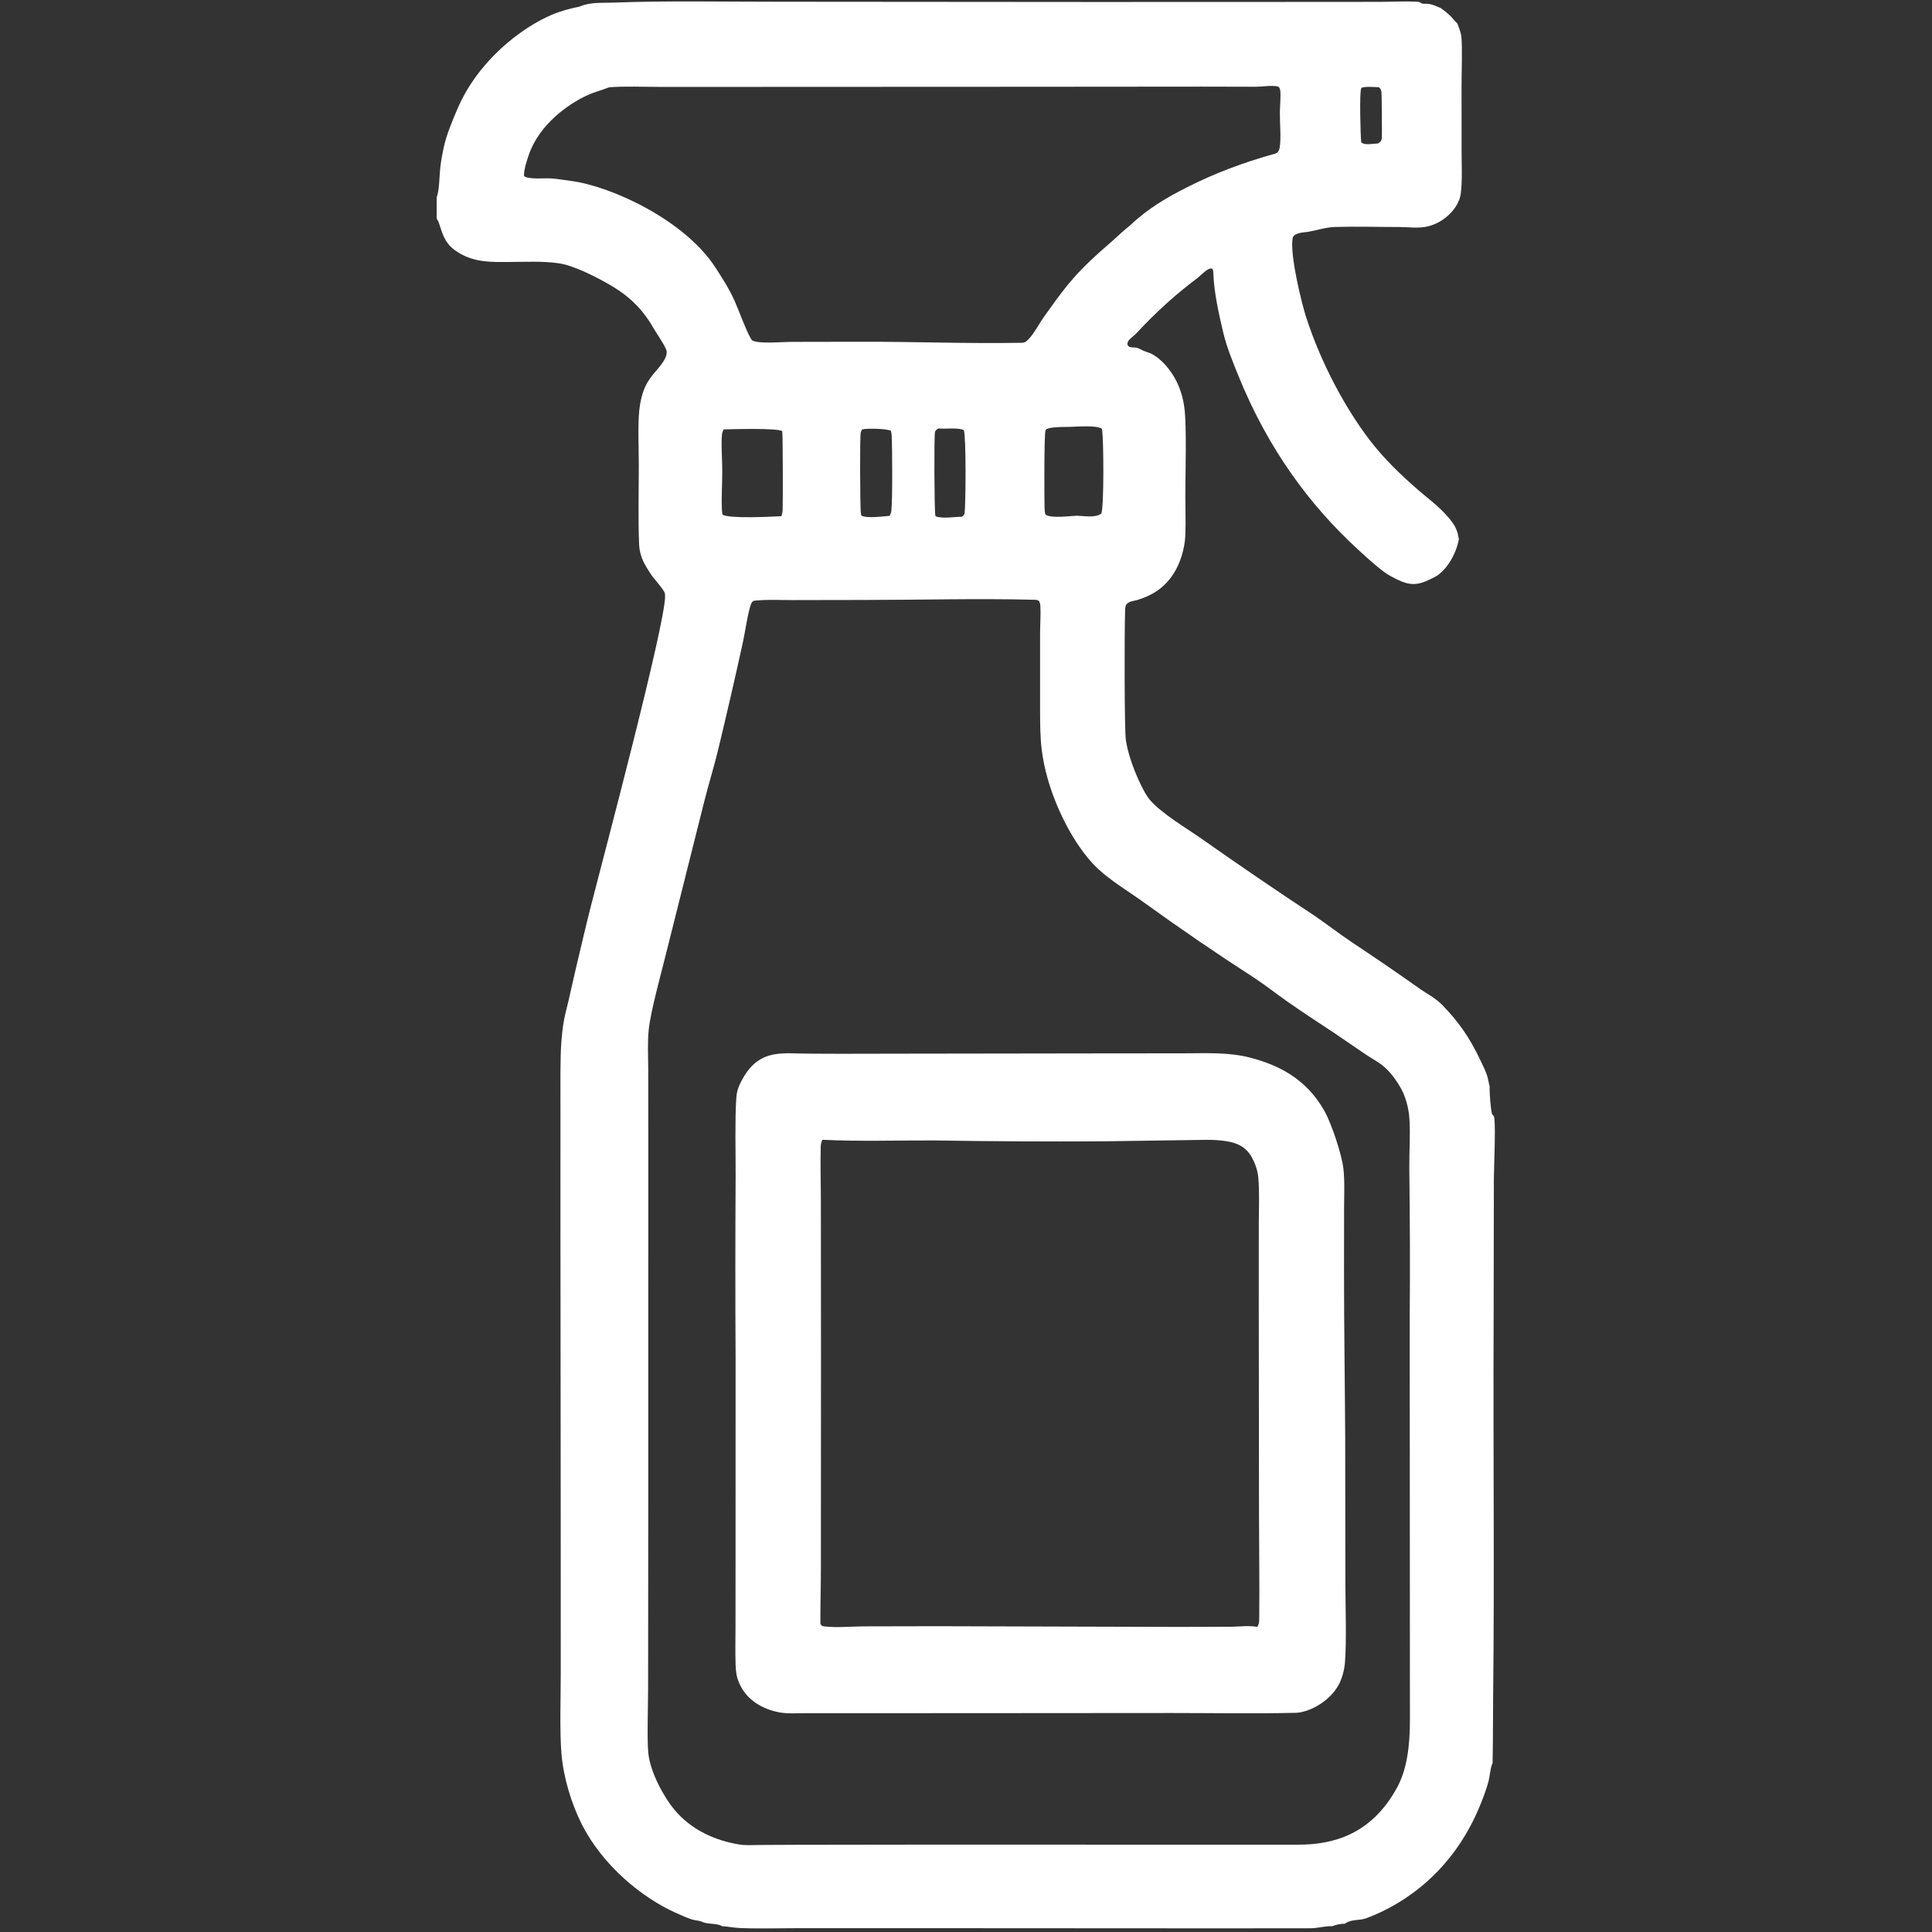 <?xml version="1.0" encoding="UTF-8"?> <svg xmlns="http://www.w3.org/2000/svg" width="2000" height="2000" viewBox="0 0 2000 2000" fill="none"><rect x="0" y="0" width="2000" height="2000" fill="#333333" stroke="none"/><g clip-path="url(#clip0_71_49493)"><path d="M634.587 2.72C691.572 0.571 748.7 1.874 805.701 1.808L1134.81 2.065L1358.44 1.99L1428.85 1.931C1441.51 1.871 1454.29 1.136 1466.94 1.765C1468.45 1.841 1469.71 2.077 1471.11 3.232C1472.59 3.845 1473.68 3.991 1475.19 3.885C1480.65 3.503 1486.26 6.036 1491.52 8.384C1495.16 11.024 1498.72 13.762 1502.14 17.253C1504.32 19.474 1506.4 22.366 1508.65 24.237C1509.92 27.935 1512.33 33.398 1512.77 37.646C1513.99 49.474 1513 74.57 1513 88.036L1513.03 156.033C1513.05 170.218 1513.91 186.466 1512.2 200.367C1511.17 208.761 1506.05 215.822 1502.12 220.073C1495 227.781 1486.57 232.197 1478.41 234.285C1468.86 236.729 1458.16 235.01 1448.48 235.007C1426.25 235.001 1403.95 234.298 1381.73 234.974C1372.39 235.258 1362.95 238.527 1353.63 240.054C1350.34 240.592 1339.08 240.708 1338.11 246.625C1335.21 264.361 1347.32 313.458 1352.1 328.295C1367.47 375.962 1392.49 422.014 1416.89 454.244C1432.79 475.246 1450.77 492.155 1468.45 507.541C1480.14 517.711 1493.42 526.826 1503.73 541.171C1507.1 545.849 1509.12 550.817 1510.19 558.282L1509.94 559.53C1506.56 575.249 1498.21 587.588 1489.92 594.298C1486.67 596.93 1483.07 598.413 1479.64 600.076C1467.27 606.081 1459.04 606.117 1446.65 600.036C1442.16 597.831 1437.66 595.6 1433.34 592.44C1423.55 585.267 1414.01 576.417 1404.6 567.744C1357.5 524.374 1312.92 466.045 1281.47 387.704C1275.91 373.847 1269.85 359.459 1266.13 343.588C1261.91 325.543 1256.87 303.46 1256.1 283.929C1256.03 282.201 1255.96 278.731 1254.84 278.184C1250.9 276.258 1242.88 285.398 1239.21 288.136C1217.5 304.336 1196.98 322.869 1176.74 344.634C1174.11 347.461 1171.1 349.325 1168.56 352.28C1167.53 353.479 1167.27 354.378 1167.09 356.494C1168.12 358.737 1168.74 359.083 1170.35 359.406C1172.55 359.849 1174.79 359.502 1176.99 360.072C1179.12 360.624 1181.2 362.046 1183.3 362.939C1186.37 364.252 1189.57 364.949 1192.61 366.558C1201.7 371.374 1211.64 382.082 1218.01 394.964C1221.94 402.899 1224.77 412.043 1226.11 422.498C1228.54 441.464 1227.12 489.042 1227.07 511.005C1227.03 525.007 1227.58 539.512 1227.09 553.438C1226.52 568.933 1221.31 583.756 1214.96 593.702C1204.52 610.04 1190.64 617.068 1177.33 621.102C1174.28 622.024 1168.96 622.386 1166.4 625.227C1164.59 627.23 1164.78 630.932 1164.64 634.475C1164.03 650.387 1163.87 756.2 1165.52 766.366C1168.27 783.243 1175.08 800.357 1181.45 813.297C1184.1 818.673 1186.87 823.854 1190.2 827.83C1202.02 841.941 1229.08 857.87 1243.23 867.827C1282.38 895.392 1321.68 922.187 1361.13 948.21C1373.85 956.847 1386.33 966.666 1399.09 975.155C1422.44 990.686 1445.6 1006.41 1468.75 1022.87C1476.96 1028.71 1485.73 1032.82 1493.42 1040.76C1508.67 1056.52 1520.58 1072.46 1532.12 1096.81C1534.6 1102.06 1537.41 1107.41 1539.4 1113.34C1540.65 1117.07 1541.07 1121.11 1542.11 1124.83C1541.8 1131.09 1543.1 1147.34 1544.49 1153.16C1545.7 1154.68 1546.68 1155.1 1546.97 1157.85C1548.3 1170.48 1546.54 1205.98 1546.45 1220.7L1546.19 1372.69C1545.63 1500.66 1547.14 1628.63 1545.69 1756.6C1545.43 1779.52 1545.64 1802.38 1545.1 1825.3C1544.96 1825.59 1544.8 1825.86 1544.67 1826.17C1542.71 1830.9 1542.41 1837.94 1541.07 1843.31C1538.59 1853.13 1534.04 1864.63 1530.36 1873.18C1503.35 1936.01 1456.03 1970.28 1414.18 1985.83C1407.73 1988.23 1398.28 1986.71 1392.65 1991.16C1392.55 1991.24 1392.46 1991.3 1392.37 1991.37C1387.74 1991.55 1383.55 1992.22 1379.01 1994C1371.67 1993.69 1364.25 1996.1 1356.82 1996.13L1263.83 1996.22L947.712 1996.04L829.72 1996.03C808.669 1996.04 787.535 1996.73 766.495 1995.92C760.228 1995.67 753.977 1994.38 747.701 1994.01C742.105 1990.79 734.008 1992.11 727.884 1989.96C724.398 1987.95 720.279 1988.3 716.631 1987.13C710.648 1985.2 704.68 1982.43 698.782 1979.78C666.339 1965.19 623.788 1932.32 601.288 1886.51C591.998 1867.6 583.345 1841 581.229 1815.55C579.293 1792.27 580.47 1757.36 580.479 1732.67L580.454 1574.94L580.161 1253.43L580.207 1150.87C580.227 1131.64 579.982 1112.24 580.425 1093.03C580.669 1082.46 581.529 1071.22 583.005 1060.99C584.237 1052.44 586.612 1044.14 588.506 1036.02C591.189 1024.5 593.688 1012.86 596.415 1001.37C601.634 979.392 606.771 957.241 612.313 935.527C623.546 891.521 689.184 645.011 688.494 616.862C688.486 616.511 688.377 614.461 688.194 613.919C686.746 609.656 676.497 598.666 673.592 594.15C668.102 585.618 662.166 577.06 661.588 563.123C660.473 536.272 661.296 508.286 661.286 481.312C661.28 464.197 660.194 441.395 661.741 425.036C662.512 416.883 664.476 408.485 667.235 401.912C673.399 387.227 684.027 381.186 688.963 369.989C689.643 368.445 690.416 365.792 690.13 363.756C689.467 359.042 679.369 344.743 676.511 339.7C663.347 316.475 646.874 303.662 629.691 293.921C615.077 285.636 593.388 274.658 578.26 272.526C561.23 270.127 543.981 271.135 526.914 271.196C508.883 271.26 491.074 272.039 473.835 261.001C465.494 255.659 460.677 250.574 456.119 236.191C454.843 232.166 454.093 229.192 452.04 226.263V204.396C455.019 196.588 454.748 181.534 455.938 172.09C456.799 165.256 458.064 158.291 459.52 151.806C462.497 138.543 468.883 123.603 473.759 112.264C494.747 63.459 538.584 29.305 570.87 15.445C580.55 11.289 590.205 8.827 600.062 6.798C611.122 1.983 623.272 3.123 634.587 2.72ZM1344.05 1909.59C1379.94 1909.63 1419.45 1899.23 1446.04 1850.85C1456.71 1831.44 1459.62 1806.54 1459.55 1779.93L1459.34 1365.61C1459.75 1313.57 1459.6 1261.52 1458.9 1209.48C1458.74 1192.6 1460.21 1173.83 1458.96 1157.24C1458.12 1146.17 1454.82 1135 1450.5 1127.12C1446.08 1119.06 1440.43 1111.46 1434.89 1106.19C1428.52 1100.13 1421.48 1096.71 1414.76 1092.23L1380.66 1068.99C1364.57 1058.33 1348.46 1047.91 1332.48 1036.68C1321.3 1028.82 1310.26 1020.13 1299 1012.66C1259.95 987.486 1221.17 960.974 1182.67 933.127C1167.67 922.357 1150.96 912.559 1136.68 899.439C1129.85 893.174 1122.99 884.627 1117.02 875.968C1100.67 852.234 1083.33 814.714 1078.48 776.865C1076.77 763.55 1076.75 749.475 1076.69 735.853L1076.69 655.893C1076.7 646.898 1077.45 636.728 1077.03 627.921C1076.92 625.65 1076.54 624.154 1075.78 622.393C1073.95 620.546 1071.14 620.896 1069.07 620.842C1011.55 619.4 953.924 621.03 896.39 621.063L820.859 621.204C808.476 621.272 795.855 620.441 783.504 621.627C781.558 621.721 779.274 621.457 777.864 624.41C774.601 631.247 771.114 655.672 768.96 665.296C760.875 702.124 752.452 738.692 743.69 775C739.361 793.083 734.019 810.133 729.47 827.997L689.042 988.973C684.199 1008.5 673.598 1046.72 671.567 1065.87C670.196 1078.81 671.002 1093.86 671.049 1107.07C671.145 1129.43 671.163 1151.78 671.102 1174.13L671.084 1556.15L670.929 1746.44C670.946 1763.49 669.702 1800.17 671.098 1814.48C673.162 1835.63 688.306 1861.56 697.731 1872.93C716.525 1895.6 741.971 1905.37 764.229 1909.24C772.003 1910.6 780.051 1909.95 787.859 1909.91L826.105 1909.72L947.224 1909.56L1344.05 1909.59ZM1427.61 90.331C1424.89 90.276 1410.17 88.941 1409.09 91.48C1407.18 96.004 1408.38 140.1 1409.1 147.13C1411.87 150.913 1422.82 148.521 1426.47 148.498C1427.89 147.827 1428.66 147.144 1429.81 145.467C1430.19 144.337 1430.34 144.021 1430.5 142.549C1430.73 140.298 1430.38 98.217 1430.11 95.748C1429.77 92.627 1429 91.978 1427.61 90.331ZM971.497 443.536C969.8 444.476 969.171 444.624 967.908 446.988C966.841 452.433 967.221 529.223 968.263 533.55C968.339 533.865 968.451 534.15 968.541 534.447C975.499 537.227 988.115 534.938 995.59 534.931C997.167 534.071 997.417 533.857 998.531 531.666C999.751 520.636 1000.21 453.373 997.793 445.275C991.614 442.35 978.737 444.298 971.497 443.536ZM892.348 444.577C891.929 445.56 891.382 446.403 891.089 447.531C889.928 451.996 890.431 522.397 891.039 529.942C891.144 531.24 891.335 532.404 891.549 533.651C897.576 537.021 913.981 534.443 921.022 534.002C921.803 532.27 922.465 530.82 922.729 528.579C923.996 517.733 923.706 463.261 923.084 451.62C922.972 449.512 922.816 447.881 922.284 445.969C918.261 443.666 896.827 443.21 892.348 444.577ZM1107.21 441.912C1103.29 442.104 1084.91 441.435 1082.38 445.166C1080.8 447.505 1081.04 515.889 1081.3 524.765C1081.38 527.462 1081.4 530.683 1082.41 532.798C1088.47 536.858 1107.59 534.071 1114.92 533.879C1121.76 533.998 1134.16 536.428 1140.13 531.583C1142.98 523.268 1142.44 456.724 1141.03 445.987C1140.94 445.329 1140.84 444.682 1140.73 444.031C1136.27 439.899 1113.52 441.75 1107.21 441.912ZM749.111 444.519C748.213 446.497 747.569 447.48 747.354 450.148C746.43 461.609 747.673 475.661 747.687 487.371C747.703 500.369 746.726 514.204 747.309 527.079C747.413 529.4 747.503 530.676 748.045 532.816C755.506 537.147 798.553 534.873 808.871 534.367C809.567 532.202 810.087 530.466 810.195 527.885C810.482 520.947 810.442 451.46 809.796 446.323C804.73 442.907 758.081 444.302 749.111 444.519ZM630.615 90.35C622.878 93.465 615.056 95.303 607.366 98.896C588.189 107.856 558.47 128.558 547.538 159.995C545.732 165.188 541.962 176.064 542.525 182.323C547.495 186.088 564.519 184.186 570.921 184.712C577.871 185.284 584.87 186.465 591.812 187.407C633.513 193.062 708.995 227.99 740.68 277.055C747.473 287.573 754.666 298.562 760.325 311.171C765.252 322.149 771.874 341.212 777.189 350.316C777.808 351.377 778.216 352.105 779.056 352.54C786.039 356.147 809.943 353.954 818.037 353.916L889.606 353.789C944.713 353.563 999.885 355.847 1054.97 354.883C1057.06 354.847 1059.77 355.106 1061.74 353.782C1068.46 349.261 1075.22 335.704 1080.93 327.661C1088.98 316.335 1097.11 304.961 1105.55 294.637C1119.96 277.023 1135.46 263.408 1151.05 249.843C1157.31 244.39 1163.55 238.141 1169.94 233.304C1188.4 215.65 1208.41 204.225 1228.41 194.081C1257.69 179.225 1287 168.371 1317.01 159.905C1319.99 159.063 1323.65 159.033 1324.69 152.933C1326.4 142.895 1324.79 127.496 1324.92 116.768C1324.99 110.011 1325.7 103 1325.54 96.287C1325.5 94.594 1325.35 93.182 1324.84 91.735C1324.3 90.196 1323.05 89.535 1322.1 89.368C1315.45 88.193 1307.03 89.82 1300.11 89.806L1243.88 89.679L1062.21 89.828L774.667 89.952L683.383 89.966C665.848 89.952 648.134 89.075 630.615 90.35Z" fill="white"></path><path d="M815.262 1090.31C852.148 1091.25 889.063 1090.74 925.953 1090.77L1139.59 1090.47L1225.44 1090.39C1248.75 1090.39 1272.09 1088.97 1295.21 1095.13C1321.44 1102.13 1351.92 1115.52 1371.34 1150.58C1377.85 1162.35 1388.73 1193.44 1390.67 1209.71C1392.17 1222.42 1391.4 1237.36 1391.39 1250.38L1391.33 1317.6C1391.33 1373.9 1392.22 1430.24 1392.54 1486.55L1392.72 1637.57C1392.78 1660.57 1394.09 1699.73 1392.25 1721.55C1391.56 1729.67 1388.87 1738.57 1385.69 1744.31C1375.6 1762.5 1353.23 1773.7 1339.23 1773.14C1297.43 1774.08 1255.56 1773.31 1213.75 1773.3L993.886 1773.46L870.615 1773.49L832.375 1773.52C824.56 1773.54 816.597 1774.06 808.803 1772.95C795.304 1771.03 774.717 1763.29 765.658 1743.33C762.623 1736.64 761.751 1731.49 761.472 1722.95C761.064 1710.46 761.363 1697.66 761.38 1685.15L761.433 1618.42L761.474 1406.74C761.134 1343.75 761.146 1280.76 761.51 1217.77C761.609 1194.7 760.696 1159.72 762.134 1138.07L762.27 1136.13C762.766 1128.77 765.086 1123.63 767.832 1118.46C781.065 1093.52 797.413 1090.71 815.262 1090.31ZM1301.57 1684.21C1303.47 1680.87 1303.49 1679.18 1303.54 1674.51C1303.93 1638.9 1303.35 1603.04 1303.32 1567.4L1303.07 1352.19L1303.09 1266.67C1303.13 1251.33 1303.9 1234.5 1302.62 1219.37C1301.92 1211.14 1299.03 1203.81 1295.84 1198.03C1289.4 1186.38 1279.73 1183.23 1271.1 1181.63C1256.99 1179 1242.24 1180.24 1228.05 1180.25L1140.84 1181.5C1083.2 1181.83 1025.56 1181.53 967.926 1180.58C929.104 1180.42 890.105 1181.79 851.305 1179.89C850.194 1182.4 849.681 1184.17 849.597 1187.48C849.123 1206.57 849.796 1226.17 849.764 1245.33L849.887 1401.71L849.782 1624C849.767 1643.02 849.156 1662.14 849.268 1681.11C850.451 1683.17 851.631 1683.46 853.212 1683.64C866.454 1685.19 880.271 1683.69 893.564 1683.61L970.394 1683.45L1221.29 1684.17L1274.74 1683.98C1283.52 1683.91 1292.89 1682.48 1301.57 1684.21Z" fill="white"></path></g><defs><clipPath id="clip0_71_49493"><rect width="1095.55" height="2000" fill="white" transform="translate(452.04)"></rect></clipPath></defs></svg> 